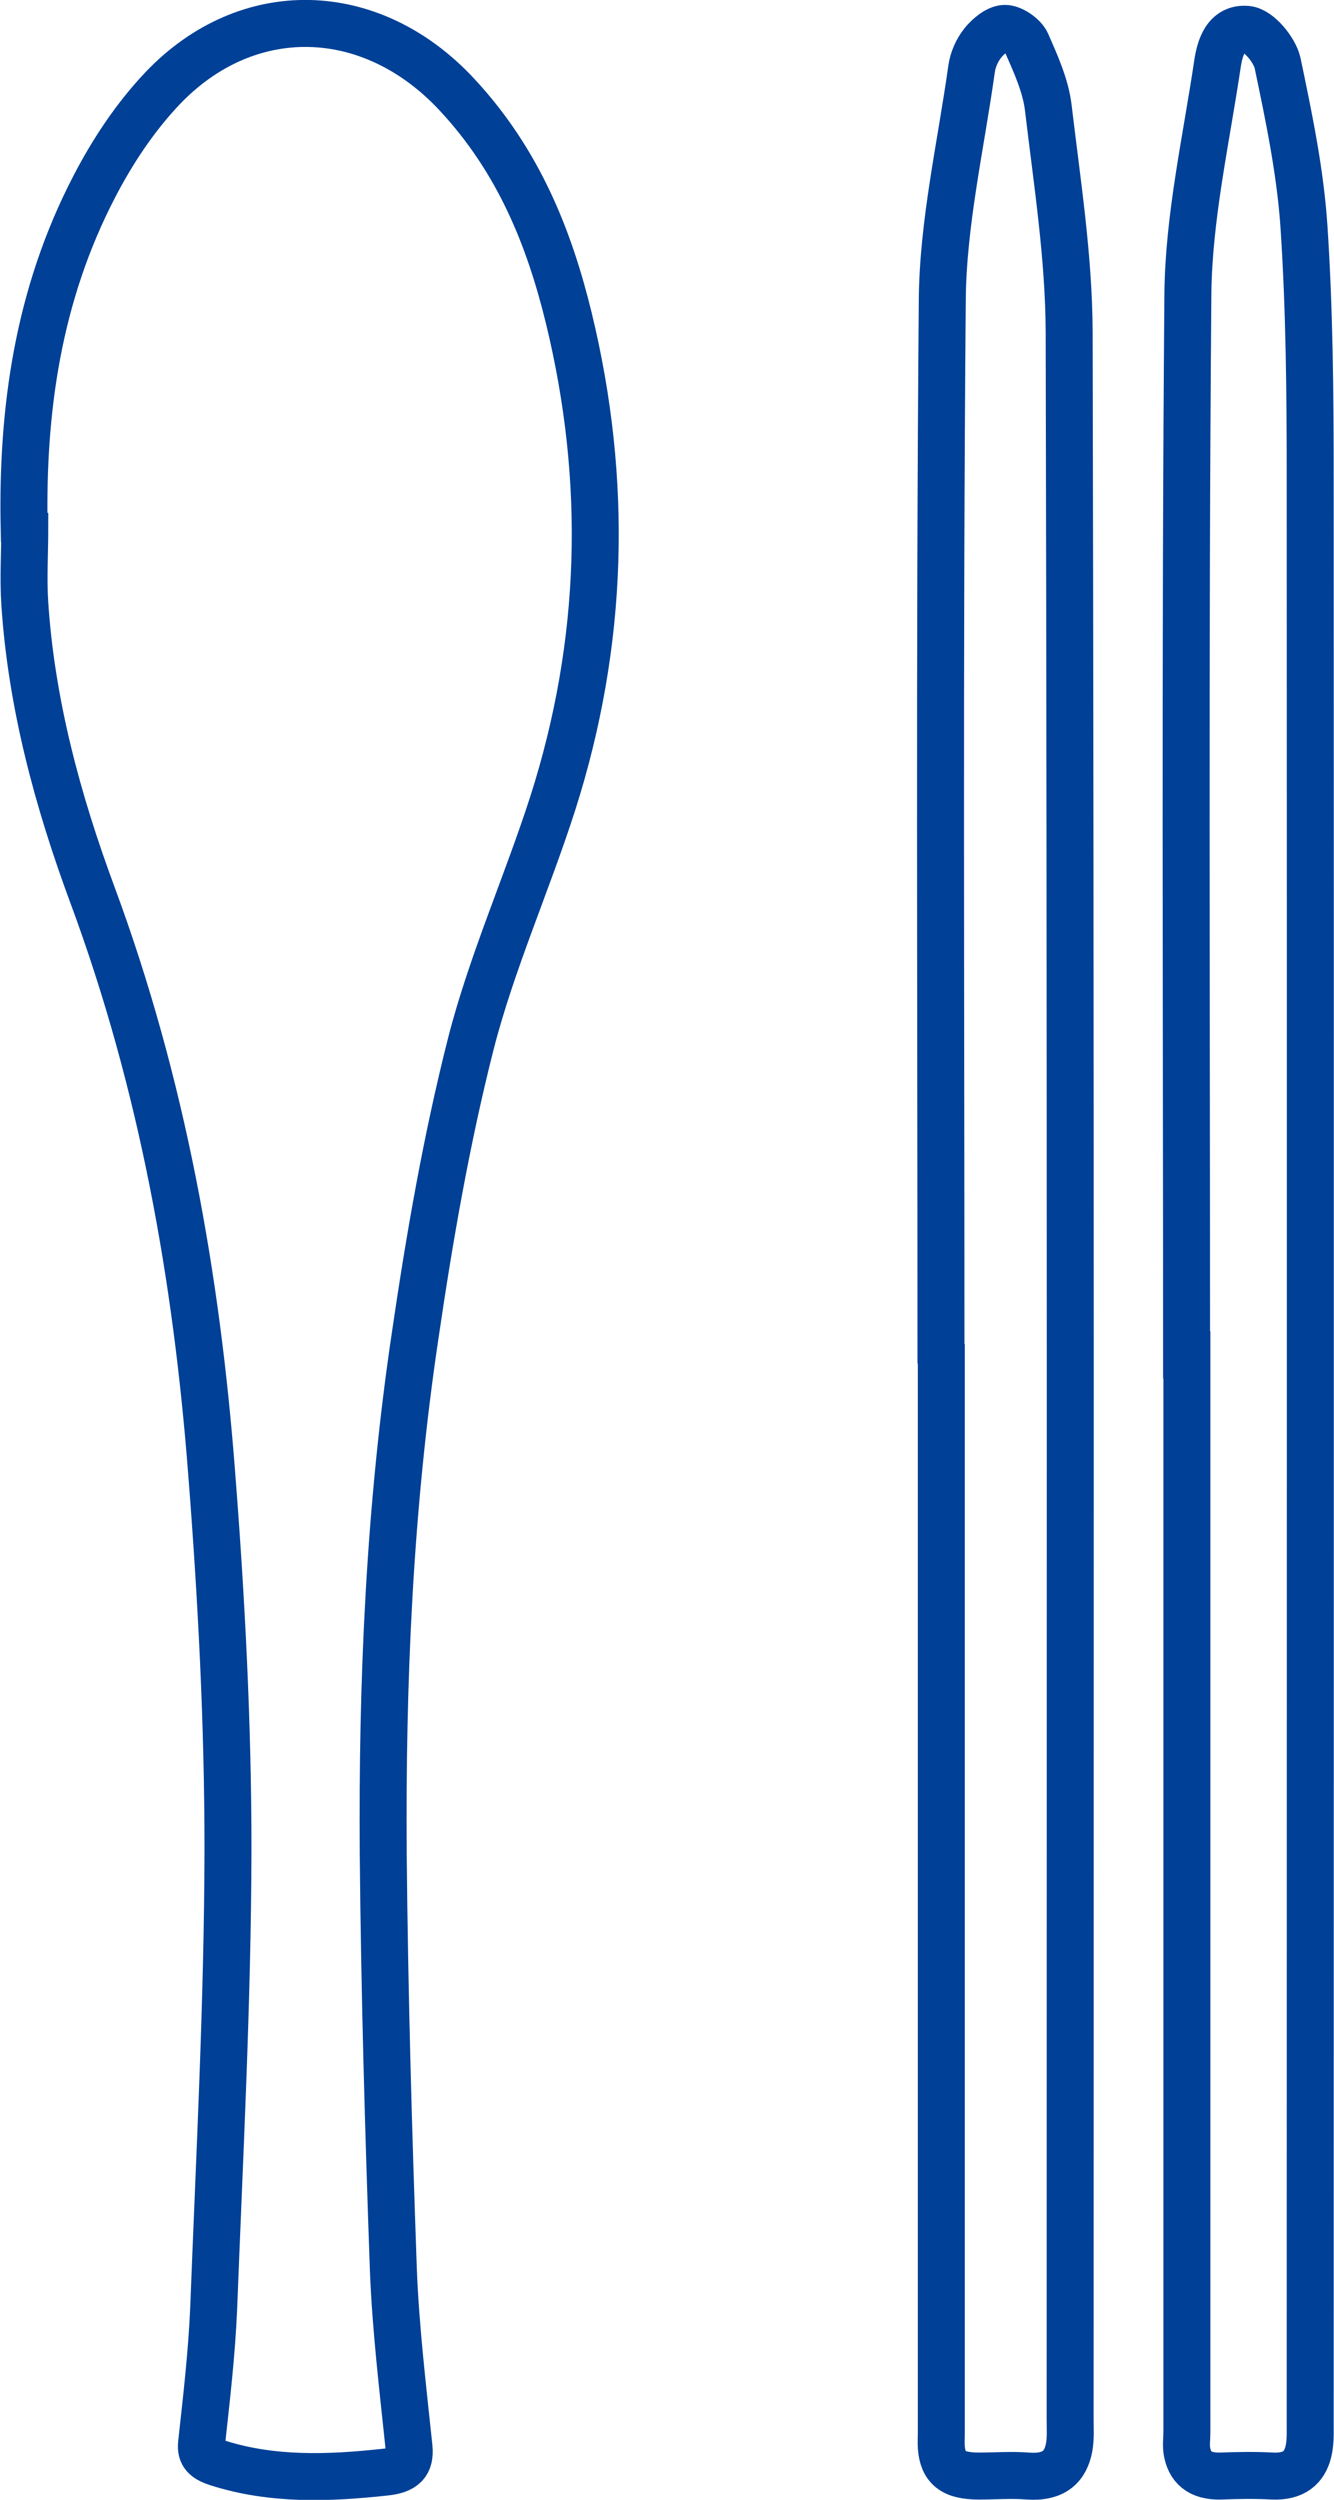 <?xml version="1.0" encoding="UTF-8"?>
<svg id="_レイヤー_2" data-name="レイヤー 2" xmlns="http://www.w3.org/2000/svg" width="40.9" height="76.61" viewBox="0 0 40.9 76.61">
  <defs>
    <style>
      .cls-1 {
        fill: none;
        stroke: #004097;
        stroke-miterlimit: 10;
        stroke-width: 1.44px;
      }
    </style>
  </defs>
  <g id="_レイヤー_1-2" data-name="レイヤー 1">
    <g>
      <path class="cls-1" d="M.74,16.16c-.07-3.59.42-7.11,2.15-10.44.55-1.06,1.23-2.1,2.09-3.01C7.59-.03,11.39.08,14.01,2.9c1.89,2.03,2.83,4.39,3.43,6.85,1.21,4.98,1.08,9.94-.49,14.86-.79,2.46-1.87,4.87-2.51,7.36-.75,2.95-1.27,5.95-1.71,8.95-.79,5.29-1.02,10.61-.98,15.94.04,4.23.16,8.46.31,12.68.07,1.82.29,3.64.48,5.46.05.5-.16.7-.73.76-1.74.19-3.46.25-5.13-.28-.37-.12-.54-.25-.5-.6.15-1.37.31-2.74.37-4.11.18-4.7.43-9.4.44-14.1,0-3.84-.2-7.69-.5-11.52-.46-6-1.51-11.93-3.65-17.71-1.08-2.91-1.88-5.89-2.08-8.95-.05-.77,0-1.55,0-2.32Z"/>
      <path class="cls-1" d="M28.85,41.48c0-10.76-.05-21.53.04-32.29.02-2.36.57-4.73.9-7.09.04-.27.16-.55.34-.78.16-.2.45-.45.68-.45.23,0,.58.25.67.46.28.64.58,1.3.66,1.97.27,2.28.63,4.57.64,6.86.05,21.33.03,42.67.03,64,0,.28.02.56-.03.84-.11.58-.45.94-1.27.88-.5-.04-1,0-1.5,0-.79,0-1.1-.25-1.15-.88-.01-.15,0-.3,0-.45,0-11.02,0-22.04,0-33.06Z"/>
      <path class="cls-1" d="M36.38,41.52c0-10.83-.05-21.66.04-32.49.02-2.36.56-4.73.91-7.09.07-.45.24-1.1.9-1.04.36.03.85.63.94,1.03.35,1.67.7,3.35.81,5.03.17,2.57.19,5.15.19,7.73.01,19.88,0,39.76,0,59.63,0,.28.01.56-.06.83-.12.47-.44.76-1.1.73-.53-.03-1.06-.02-1.58,0-.67.02-.96-.29-1.04-.77-.03-.19,0-.39,0-.58,0-11,0-22.01,0-33.01Z"/>
    </g>
  </g>
</svg>